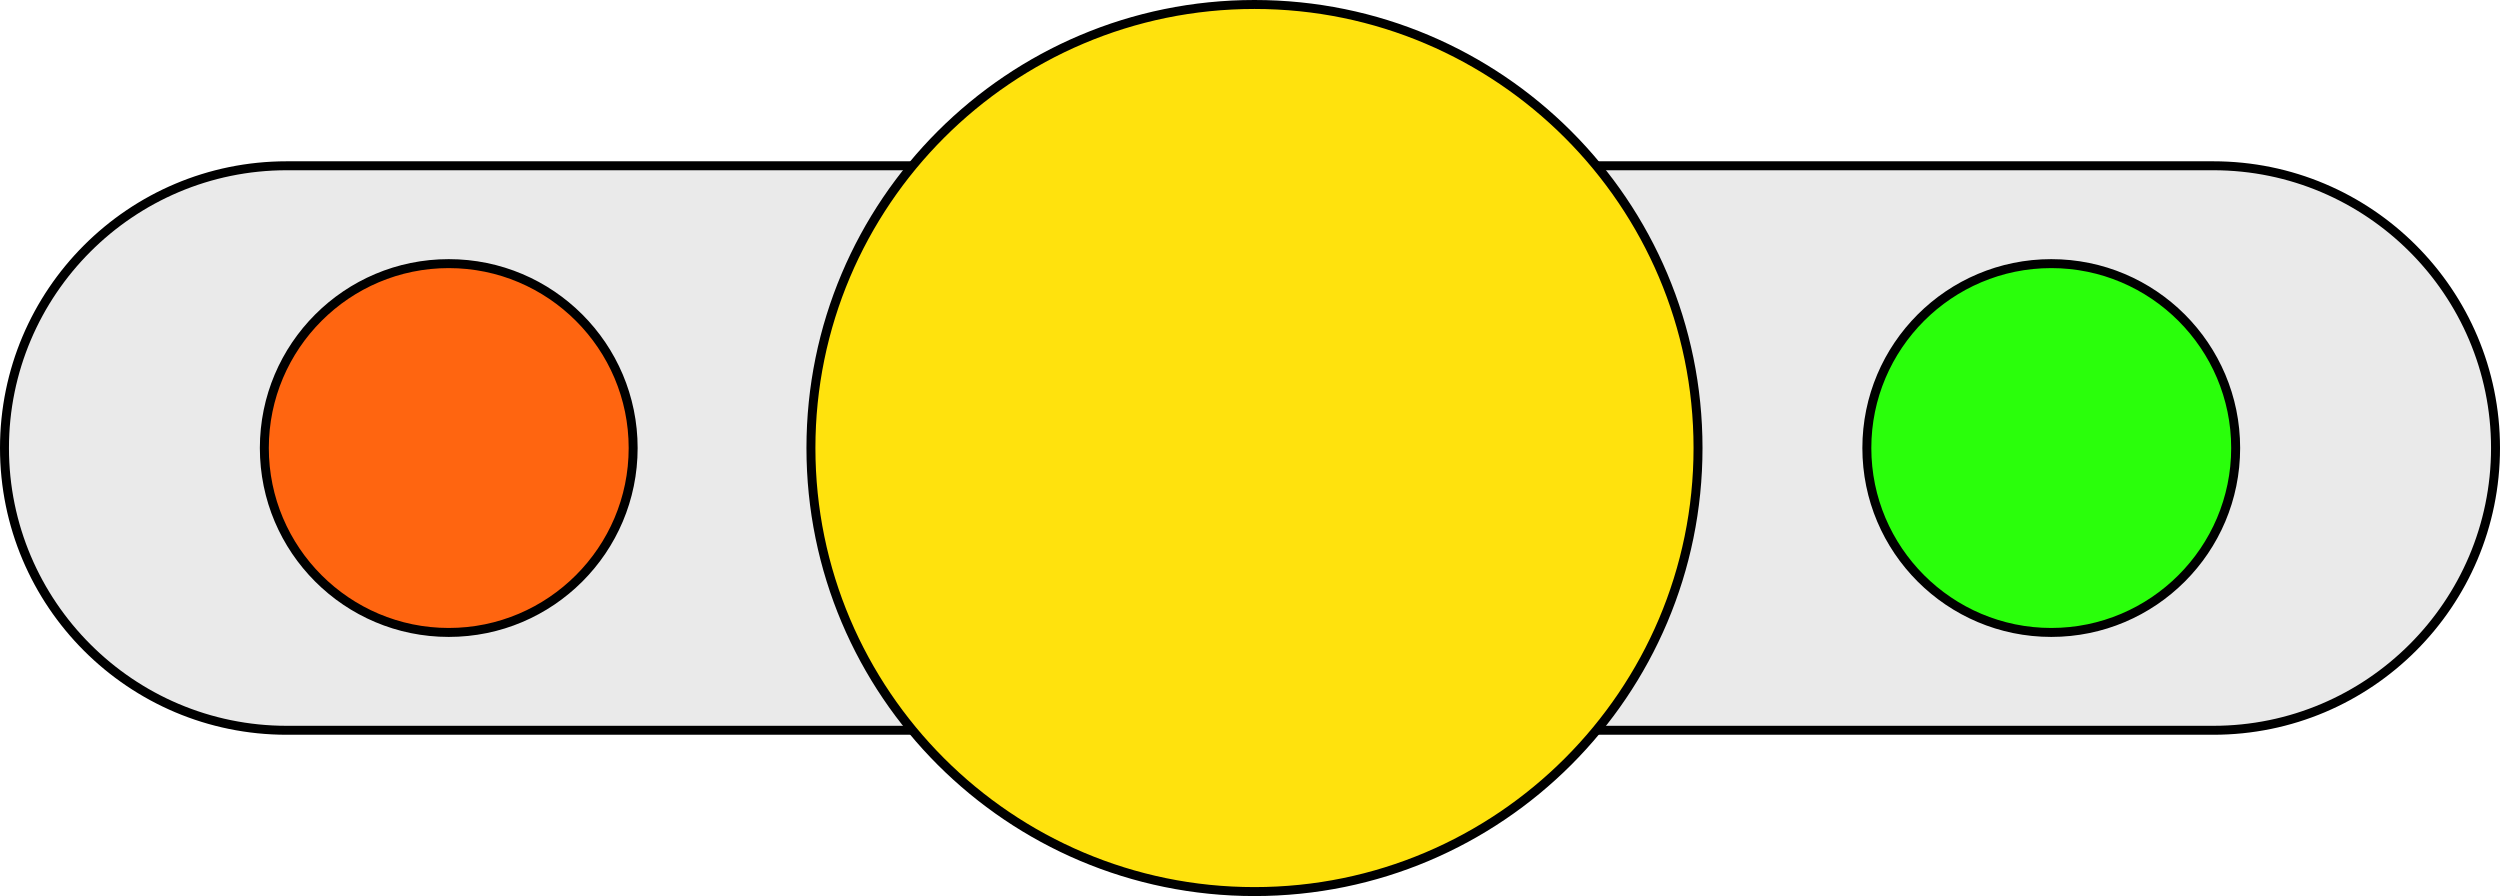 <?xml version="1.0" encoding="UTF-8"?><svg id="Layer_1" xmlns="http://www.w3.org/2000/svg" viewBox="0 0 279 100"><defs><style>.cls-1{fill:#eaeaea;}.cls-1,.cls-2,.cls-3,.cls-4,.cls-5{stroke-width:0px;}.cls-2{fill:#000;}.cls-3{fill:#ffe20d;}.cls-4{fill:#ff6510;}.cls-5{fill:#2aff0b;}</style></defs><path class="cls-1" d="M32,81.5c-17.37,0-31.5-14.13-31.5-31.5s14.13-31.5,31.5-31.5h215c17.37,0,31.5,14.13,31.5,31.5s-14.13,31.5-31.5,31.5H32Z"/><path class="cls-2" d="M247,19c17.09,0,31,13.91,31,31s-13.91,31-31,31H32c-17.09,0-31-13.91-31-31s13.91-31,31-31h215M247,18H32C14.33,18,0,32.33,0,50h0c0,17.67,14.33,32,32,32h215c17.67,0,32-14.33,32-32h0c0-17.67-14.33-32-32-32h0Z"/><path class="cls-3" d="M140,99.5c-27.29,0-49.5-22.21-49.5-49.5S112.71.5,140,.5s49.5,22.21,49.5,49.5-22.21,49.5-49.5,49.5Z"/><path class="cls-2" d="M140,1c27.02,0,49,21.98,49,49s-21.98,49-49,49-49-21.98-49-49S112.98,1,140,1M140,0c-27.61,0-50,22.39-50,50s22.39,50,50,50,50-22.39,50-50S167.61,0,140,0h0Z"/><path class="cls-4" d="M50.08,70.58c-11.35,0-20.58-9.23-20.58-20.58s9.23-20.58,20.58-20.58,20.58,9.23,20.58,20.58-9.23,20.58-20.58,20.58Z"/><path class="cls-2" d="M50.08,29.92c11.07,0,20.08,9.01,20.08,20.08s-9.01,20.08-20.08,20.08-20.08-9.01-20.08-20.08,9.01-20.08,20.08-20.08M50.08,28.92c-11.64,0-21.08,9.44-21.08,21.08s9.44,21.08,21.08,21.08,21.08-9.44,21.08-21.08-9.44-21.08-21.08-21.08h0Z"/><path class="cls-5" d="M228.92,70.58c-11.35,0-20.58-9.23-20.58-20.58s9.23-20.58,20.58-20.58,20.58,9.23,20.58,20.58-9.23,20.58-20.58,20.58Z"/><path class="cls-2" d="M228.92,29.92c11.07,0,20.08,9.01,20.08,20.08s-9.01,20.08-20.08,20.08-20.08-9.01-20.08-20.08,9.01-20.08,20.08-20.08M228.92,28.92c-11.64,0-21.08,9.44-21.08,21.08s9.44,21.08,21.08,21.08,21.08-9.44,21.08-21.08-9.44-21.08-21.08-21.08h0Z"/></svg>